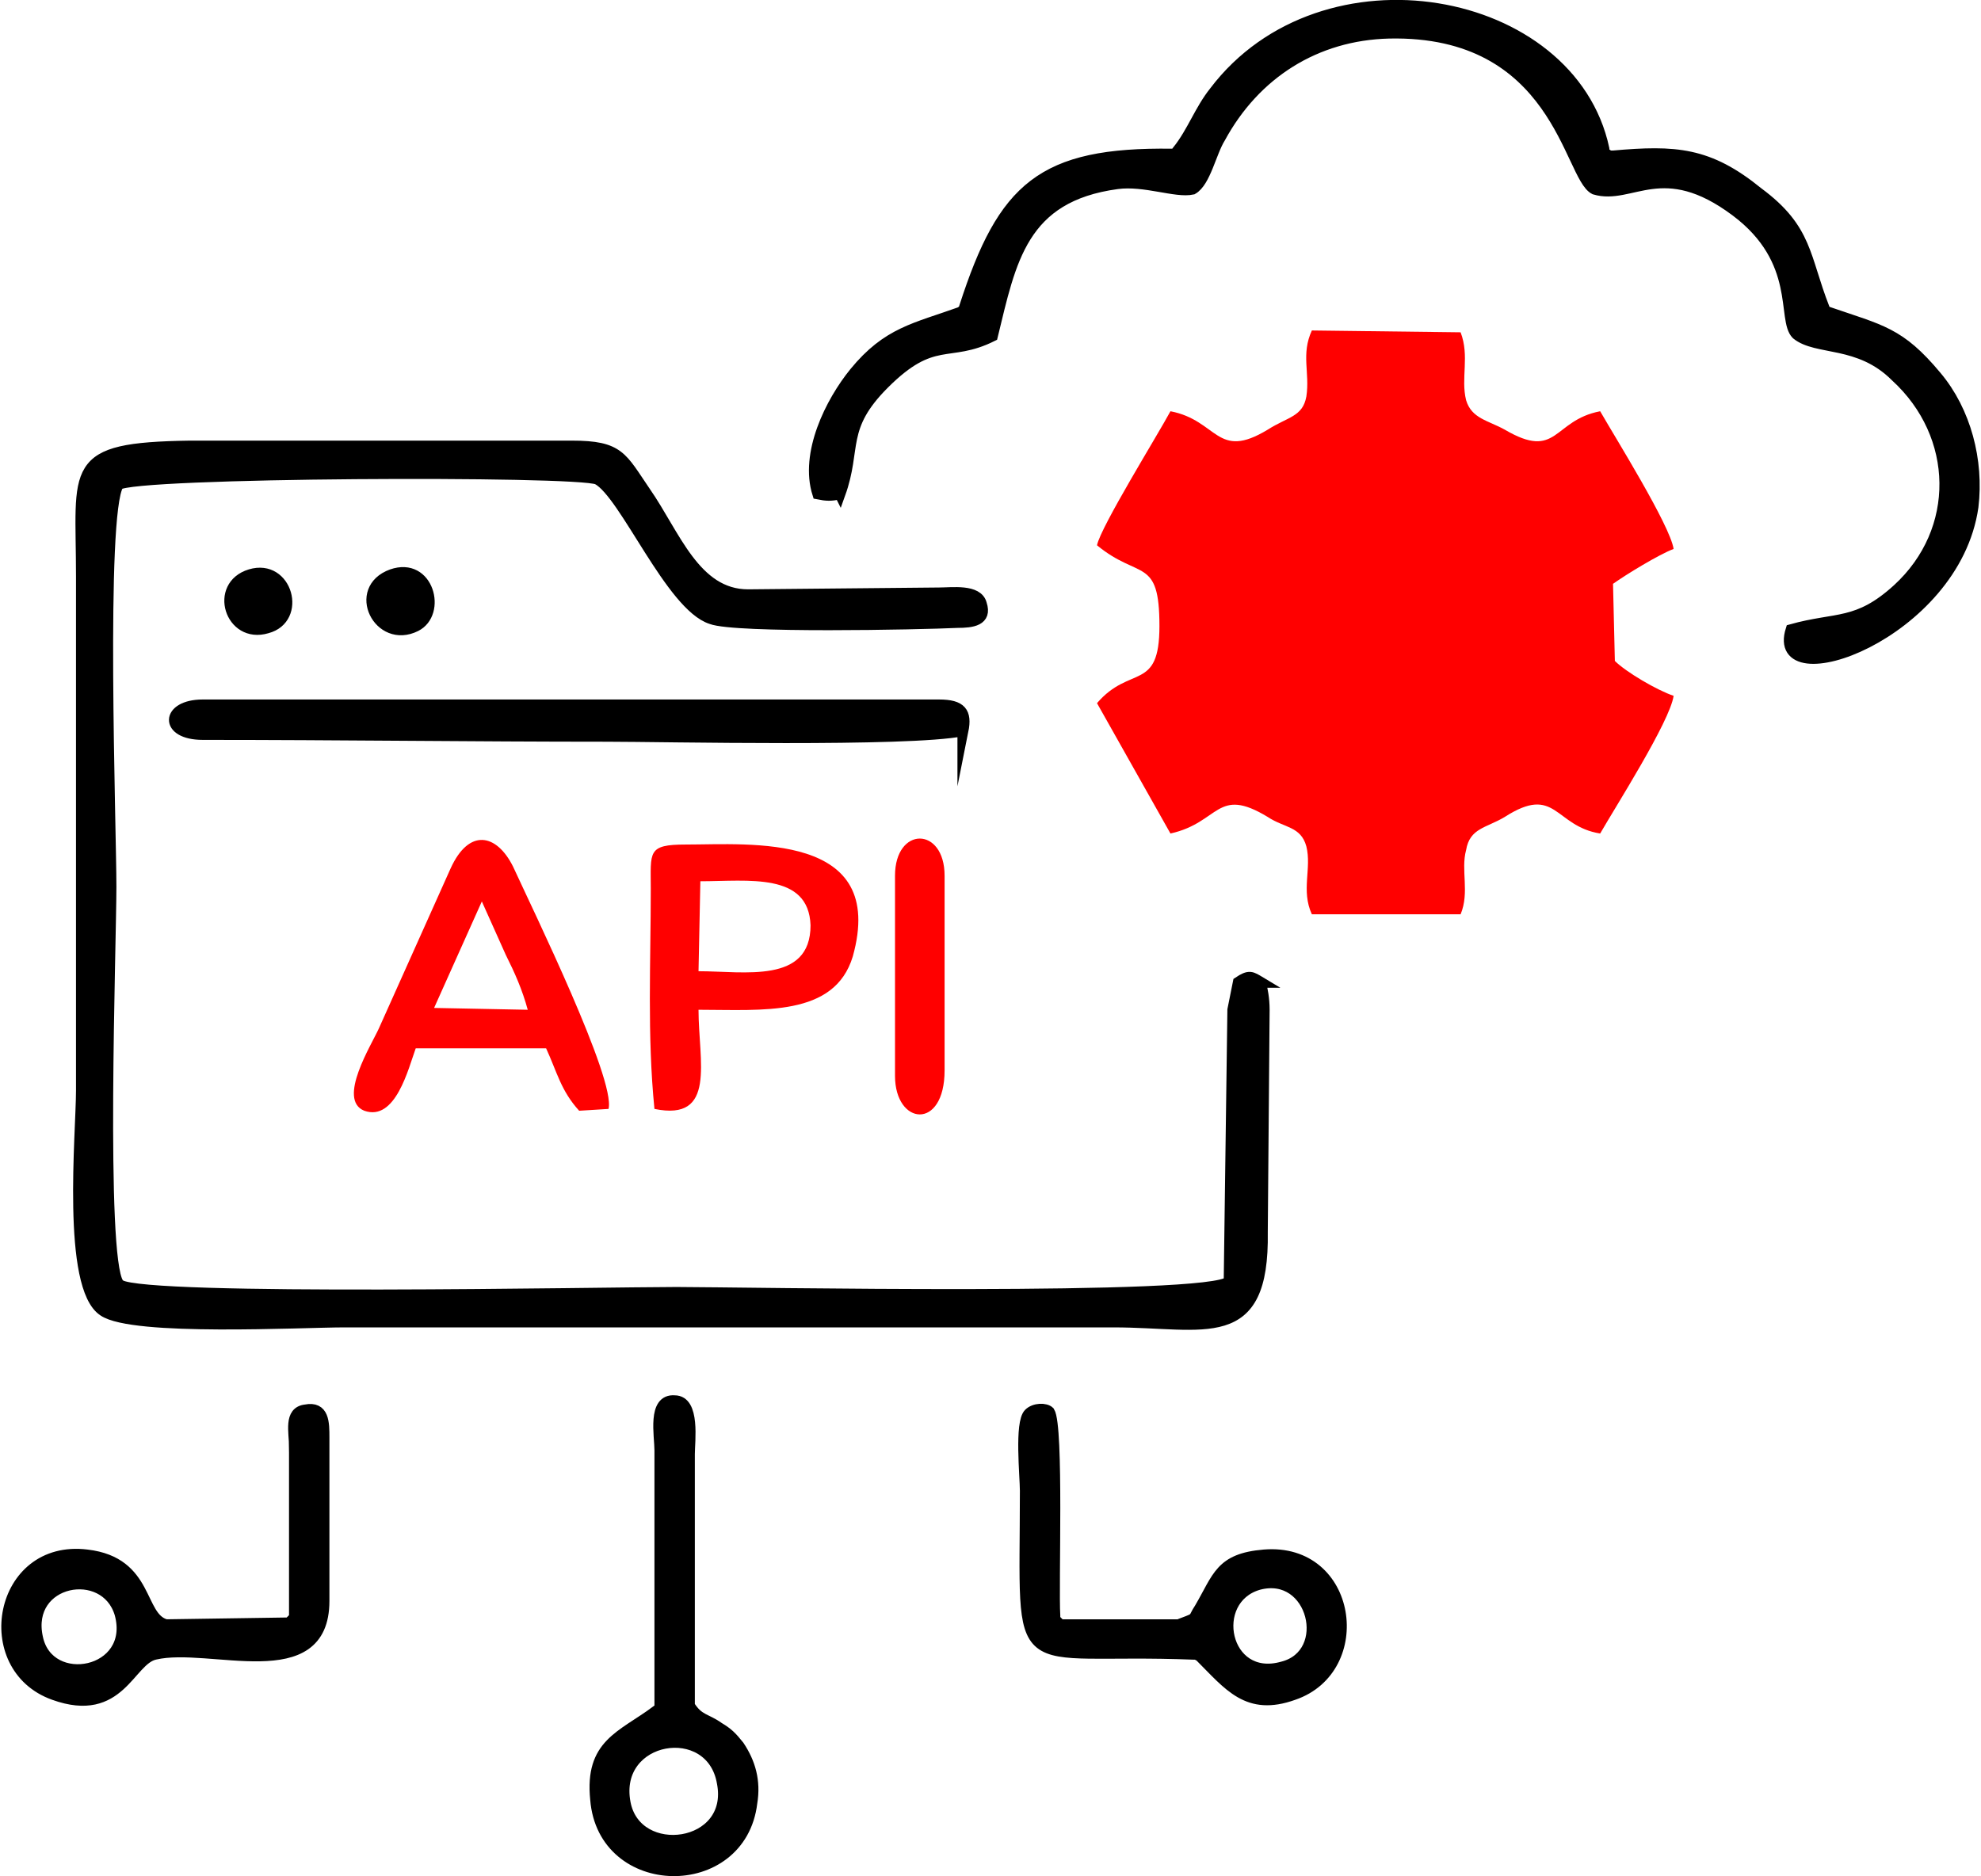 <svg xmlns:inkscape="http://www.inkscape.org/namespaces/inkscape" xmlns:sodipodi="http://sodipodi.sourceforge.net/DTD/sodipodi-0.dtd" xmlns="http://www.w3.org/2000/svg" xmlns:svg="http://www.w3.org/2000/svg" xml:space="preserve" width="152px" height="144px" style="shape-rendering:geometricPrecision; text-rendering:geometricPrecision; image-rendering:optimizeQuality; fill-rule:evenodd; clip-rule:evenodd" viewBox="0 0 10.78 10.22" id="svg2" sodipodi:docname="Api.svg"> <defs id="defs1">  <style type="text/css" id="style1">   <![CDATA[    .str0 {stroke:black;stroke-width:0.06;stroke-miterlimit:22.926}    .fil1 {fill:none}    .fil2 {fill:black}    .fil0 {fill:red}   ]]>  </style> </defs> <g id="Layer_x0020_1" inkscape:label="Layer 1">    <g id="_2607471670592">   <path class="fil0" d="M6.37 2.24c0.26,0.05 0.25,0.27 0.53,0.1 0.11,-0.07 0.19,-0.07 0.21,-0.18 0.02,-0.13 -0.03,-0.23 0.03,-0.36l0.81 0.01c0.05,0.13 0,0.25 0.03,0.37 0.03,0.1 0.12,0.11 0.21,0.16 0.29,0.17 0.26,-0.05 0.52,-0.1 0.08,0.14 0.38,0.62 0.4,0.75 -0.08,0.03 -0.26,0.14 -0.33,0.19l0.01 0.42c0.06,0.06 0.23,0.16 0.32,0.19 -0.02,0.14 -0.32,0.61 -0.4,0.75 -0.25,-0.04 -0.24,-0.27 -0.52,-0.09 -0.1,0.06 -0.19,0.06 -0.21,0.18 -0.03,0.11 0.02,0.23 -0.03,0.35l-0.81 0c-0.06,-0.13 0,-0.25 -0.03,-0.37 -0.03,-0.11 -0.12,-0.1 -0.21,-0.16 -0.28,-0.17 -0.26,0.03 -0.53,0.09l-0.4 -0.71c0.18,-0.21 0.34,-0.06 0.34,-0.42 0,-0.38 -0.11,-0.25 -0.34,-0.44 0.02,-0.1 0.33,-0.6 0.4,-0.73zm-1.5 2.53l0 1.09c0,0.27 0.27,0.3 0.27,-0.03l0 -1.06c0,-0.27 -0.27,-0.27 -0.27,0zm-1.06 0.03c0.26,0 0.59,-0.05 0.6,0.24 0,0.32 -0.36,0.25 -0.61,0.25l0.01 -0.49zm-0.27 0.04c0,0.4 -0.02,0.8 0.02,1.2 0.34,0.07 0.24,-0.26 0.24,-0.54 0.35,0 0.74,0.04 0.84,-0.29 0.19,-0.68 -0.56,-0.61 -0.91,-0.61 -0.21,0 -0.19,0.04 -0.19,0.24zm-0.92 0.07l0.13 0.29c0.05,0.1 0.09,0.19 0.12,0.3l-0.51 -0.01 0.26 -0.58zm-0.36 0.8l0.71 0c0.06,0.13 0.08,0.23 0.18,0.34l0.16 -0.01c0.04,-0.16 -0.41,-1.08 -0.52,-1.32 -0.09,-0.18 -0.24,-0.21 -0.34,0.01 -0.13,0.29 -0.26,0.58 -0.39,0.87 -0.04,0.09 -0.23,0.39 -0.08,0.45 0.17,0.06 0.24,-0.23 0.28,-0.34z" id="path1"></path>   <g id="g2">    <path class="fil1 str0" d="M4.57 2.69c0.09,-0.25 0,-0.36 0.24,-0.6 0.27,-0.27 0.35,-0.14 0.59,-0.26 0.1,-0.41 0.16,-0.76 0.68,-0.83 0.15,-0.02 0.32,0.05 0.41,0.03 0.07,-0.04 0.1,-0.2 0.15,-0.28 0.19,-0.35 0.52,-0.56 0.92,-0.57 0.92,-0.02 0.98,0.78 1.12,0.85 0.2,0.06 0.37,-0.18 0.77,0.12 0.36,0.27 0.25,0.59 0.33,0.67 0.11,0.09 0.34,0.03 0.54,0.23 0.35,0.32 0.36,0.84 0.01,1.16 -0.22,0.2 -0.33,0.15 -0.58,0.22 -0.12,0.38 0.89,0.03 0.99,-0.67 0.03,-0.25 -0.04,-0.52 -0.2,-0.71 -0.2,-0.24 -0.3,-0.25 -0.59,-0.35l-0.01 0 -0.01 -0.02 0 0c-0.11,-0.28 -0.09,-0.43 -0.36,-0.63 -0.27,-0.22 -0.45,-0.23 -0.79,-0.2l-0.02 0 -0.03 -0.02 0 -0.02c-0.18,-0.84 -1.53,-1.09 -2.12,-0.31 -0.08,0.1 -0.12,0.22 -0.2,0.32l0 0.01 -0.02 0.01 -0.01 0c-0.71,-0.01 -0.92,0.18 -1.13,0.83l0 0.01 -0.02 0.02 0 0c-0.25,0.09 -0.4,0.11 -0.58,0.33 -0.13,0.16 -0.27,0.44 -0.2,0.66 0.05,0.01 0.07,0.01 0.12,0zm0.67 1.29c0.02,-0.1 -0.01,-0.14 -0.13,-0.14l-4.01 0c-0.2,0 -0.21,0.16 0,0.16 0.74,0 1.47,0.01 2.2,0.01 0.31,0 1.64,0.03 1.94,-0.03zm1.62 1.37c-0.05,-0.03 -0.06,-0.04 -0.12,0l-0.03 0.15 -0.02 1.48c-0.09,0.11 -2.66,0.06 -3.01,0.06 -0.39,0 -2.88,0.05 -3.03,-0.04l0 0 -0.01 -0.01 0 0c-0.1,-0.15 -0.04,-1.85 -0.04,-2.16 0,-0.32 -0.06,-2.03 0.04,-2.19 0.07,-0.07 2.5,-0.08 2.61,-0.03 0.15,0.08 0.4,0.69 0.62,0.76 0.13,0.05 1.13,0.03 1.34,0.02 0.08,0 0.16,-0.01 0.13,-0.1 -0.02,-0.08 -0.16,-0.06 -0.23,-0.06l-1.04 0.01c-0.29,0 -0.4,-0.33 -0.56,-0.56 -0.13,-0.19 -0.14,-0.25 -0.4,-0.25l-2.08 0c-0.67,0.01 -0.59,0.11 -0.59,0.71l0 2.8c0,0.23 -0.08,1.07 0.12,1.2 0.16,0.11 1.08,0.06 1.31,0.06l4.19 0c0.5,0 0.82,0.14 0.81,-0.49l0.01 -1.21c0,-0.06 -0.01,-0.11 -0.02,-0.15zm-3.29 3.97c-0.19,0.14 -0.36,0.18 -0.33,0.48 0.04,0.51 0.79,0.52 0.85,0.02 0.02,-0.12 -0.01,-0.22 -0.07,-0.31 -0.04,-0.05 -0.06,-0.07 -0.11,-0.1 -0.07,-0.05 -0.11,-0.04 -0.16,-0.12l0 -0.01 0 -0.01 0 -1.35c0,-0.07 0.03,-0.29 -0.08,-0.29 -0.12,-0.01 -0.08,0.19 -0.08,0.27l0 1.4 -0.01 0.02 -0.01 0zm-0.17 0.5c-0.07,-0.37 0.47,-0.46 0.53,-0.11 0.07,0.36 -0.47,0.43 -0.53,0.11zm3.13 -0.8c0.16,0.16 0.26,0.3 0.51,0.21 0.41,-0.14 0.32,-0.8 -0.16,-0.76 -0.24,0.02 -0.25,0.12 -0.35,0.29 -0.04,0.06 -0.01,0.05 -0.09,0.08l0 0.01 -0.01 0 -0.66 0 -0.03 -0.03 0 -0.02c-0.01,-0.16 0.02,-1.03 -0.03,-1.11 -0.02,-0.02 -0.08,-0.02 -0.11,0.01 -0.05,0.05 -0.02,0.34 -0.02,0.42 0,1.07 -0.09,0.85 0.92,0.89l0.01 0 0.02 0.01 0 0zm0.32 -0.39c0.3,-0.08 0.41,0.38 0.13,0.45 -0.32,0.09 -0.41,-0.37 -0.13,-0.45zm-5.25 -0.75l0 0.93 -0.03 0.03 -0.67 0.01c-0.15,-0.04 -0.09,-0.34 -0.43,-0.38 -0.48,-0.06 -0.6,0.61 -0.18,0.76 0.36,0.13 0.41,-0.19 0.55,-0.22 0.3,-0.07 0.92,0.19 0.92,-0.29l0 -0.89c0,-0.08 0,-0.17 -0.1,-0.15 -0.09,0.01 -0.06,0.12 -0.06,0.2zm-1.4 1.04c-0.07,-0.32 0.37,-0.4 0.45,-0.13 0.09,0.33 -0.39,0.42 -0.45,0.13zm1.93 -5.79c-0.22,0.08 -0.07,0.38 0.13,0.28 0.14,-0.07 0.07,-0.35 -0.13,-0.28zm-0.77 0c-0.2,0.06 -0.11,0.35 0.09,0.29 0.19,-0.05 0.11,-0.35 -0.09,-0.29z" id="path2"></path>    <path id="_1" class="fil2" d="M4.57 2.69c0.09,-0.25 0,-0.36 0.24,-0.6 0.27,-0.27 0.35,-0.14 0.59,-0.26 0.1,-0.41 0.16,-0.76 0.68,-0.83 0.15,-0.02 0.32,0.05 0.41,0.03 0.07,-0.04 0.1,-0.2 0.15,-0.28 0.19,-0.35 0.52,-0.56 0.92,-0.57 0.92,-0.02 0.98,0.78 1.12,0.85 0.2,0.06 0.37,-0.18 0.77,0.12 0.36,0.27 0.25,0.59 0.33,0.67 0.11,0.09 0.34,0.03 0.54,0.23 0.35,0.32 0.36,0.84 0.01,1.16 -0.22,0.2 -0.33,0.15 -0.58,0.22 -0.12,0.38 0.89,0.03 0.99,-0.67 0.03,-0.25 -0.04,-0.52 -0.2,-0.71 -0.2,-0.24 -0.3,-0.25 -0.59,-0.35l-0.01 0 -0.01 -0.02 0 0c-0.11,-0.28 -0.09,-0.43 -0.36,-0.63 -0.27,-0.22 -0.45,-0.23 -0.79,-0.2l-0.02 0 -0.03 -0.02 0 -0.02c-0.18,-0.84 -1.53,-1.09 -2.12,-0.31 -0.08,0.1 -0.12,0.22 -0.2,0.32l0 0.01 -0.02 0.01 -0.01 0c-0.71,-0.01 -0.92,0.18 -1.13,0.83l0 0.01 -0.02 0.02 0 0c-0.25,0.09 -0.4,0.11 -0.58,0.33 -0.13,0.16 -0.27,0.44 -0.2,0.66 0.05,0.01 0.07,0.01 0.12,0zm0.67 1.29c0.02,-0.1 -0.01,-0.14 -0.13,-0.14l-4.01 0c-0.2,0 -0.21,0.16 0,0.16 0.74,0 1.47,0.01 2.2,0.01 0.31,0 1.64,0.03 1.94,-0.03zm1.62 1.37c-0.05,-0.03 -0.06,-0.04 -0.12,0l-0.03 0.15 -0.02 1.48c-0.09,0.11 -2.66,0.06 -3.01,0.06 -0.39,0 -2.88,0.05 -3.03,-0.04l0 0 -0.01 -0.01 0 0c-0.1,-0.15 -0.04,-1.85 -0.04,-2.16 0,-0.32 -0.06,-2.03 0.04,-2.19 0.07,-0.07 2.5,-0.08 2.61,-0.03 0.15,0.08 0.4,0.69 0.62,0.76 0.13,0.05 1.13,0.03 1.34,0.02 0.08,0 0.16,-0.01 0.13,-0.1 -0.02,-0.08 -0.16,-0.06 -0.23,-0.06l-1.04 0.01c-0.29,0 -0.4,-0.33 -0.56,-0.56 -0.13,-0.19 -0.14,-0.25 -0.4,-0.25l-2.08 0c-0.67,0.01 -0.59,0.11 -0.59,0.71l0 2.8c0,0.23 -0.08,1.07 0.12,1.2 0.16,0.11 1.08,0.06 1.31,0.06l4.19 0c0.5,0 0.82,0.14 0.81,-0.49l0.01 -1.21c0,-0.06 -0.01,-0.11 -0.02,-0.15zm-3.29 3.97c-0.19,0.14 -0.36,0.18 -0.33,0.48 0.04,0.51 0.79,0.52 0.85,0.02 0.02,-0.12 -0.01,-0.22 -0.07,-0.31 -0.04,-0.05 -0.06,-0.07 -0.11,-0.1 -0.07,-0.05 -0.11,-0.04 -0.16,-0.12l0 -0.01 0 -0.01 0 -1.35c0,-0.07 0.03,-0.29 -0.08,-0.29 -0.12,-0.01 -0.08,0.19 -0.08,0.27l0 1.4 -0.01 0.02 -0.01 0zm-0.17 0.5c-0.07,-0.37 0.47,-0.46 0.53,-0.11 0.07,0.36 -0.47,0.43 -0.53,0.11zm3.13 -0.8c0.16,0.16 0.26,0.3 0.51,0.21 0.41,-0.14 0.32,-0.8 -0.16,-0.76 -0.24,0.02 -0.25,0.12 -0.35,0.29 -0.04,0.06 -0.01,0.05 -0.09,0.08l0 0.01 -0.01 0 -0.66 0 -0.03 -0.03 0 -0.02c-0.01,-0.16 0.02,-1.03 -0.03,-1.11 -0.02,-0.02 -0.08,-0.02 -0.11,0.01 -0.05,0.05 -0.02,0.34 -0.02,0.42 0,1.07 -0.09,0.85 0.92,0.89l0.01 0 0.02 0.01 0 0zm0.32 -0.39c0.3,-0.08 0.41,0.38 0.13,0.45 -0.32,0.09 -0.41,-0.37 -0.13,-0.45zm-5.25 -0.75l0 0.93 -0.03 0.03 -0.67 0.01c-0.15,-0.04 -0.09,-0.34 -0.43,-0.38 -0.48,-0.06 -0.6,0.61 -0.18,0.76 0.36,0.13 0.41,-0.19 0.55,-0.22 0.3,-0.07 0.92,0.19 0.92,-0.29l0 -0.89c0,-0.08 0,-0.17 -0.1,-0.15 -0.09,0.01 -0.06,0.12 -0.06,0.2zm-1.4 1.04c-0.07,-0.32 0.37,-0.4 0.45,-0.13 0.09,0.33 -0.39,0.42 -0.45,0.13zm1.93 -5.79c-0.22,0.08 -0.07,0.38 0.13,0.28 0.14,-0.07 0.07,-0.35 -0.13,-0.28zm-0.77 0c-0.2,0.06 -0.11,0.35 0.09,0.29 0.19,-0.05 0.11,-0.35 -0.09,-0.29z"></path>   </g>  </g> </g></svg>